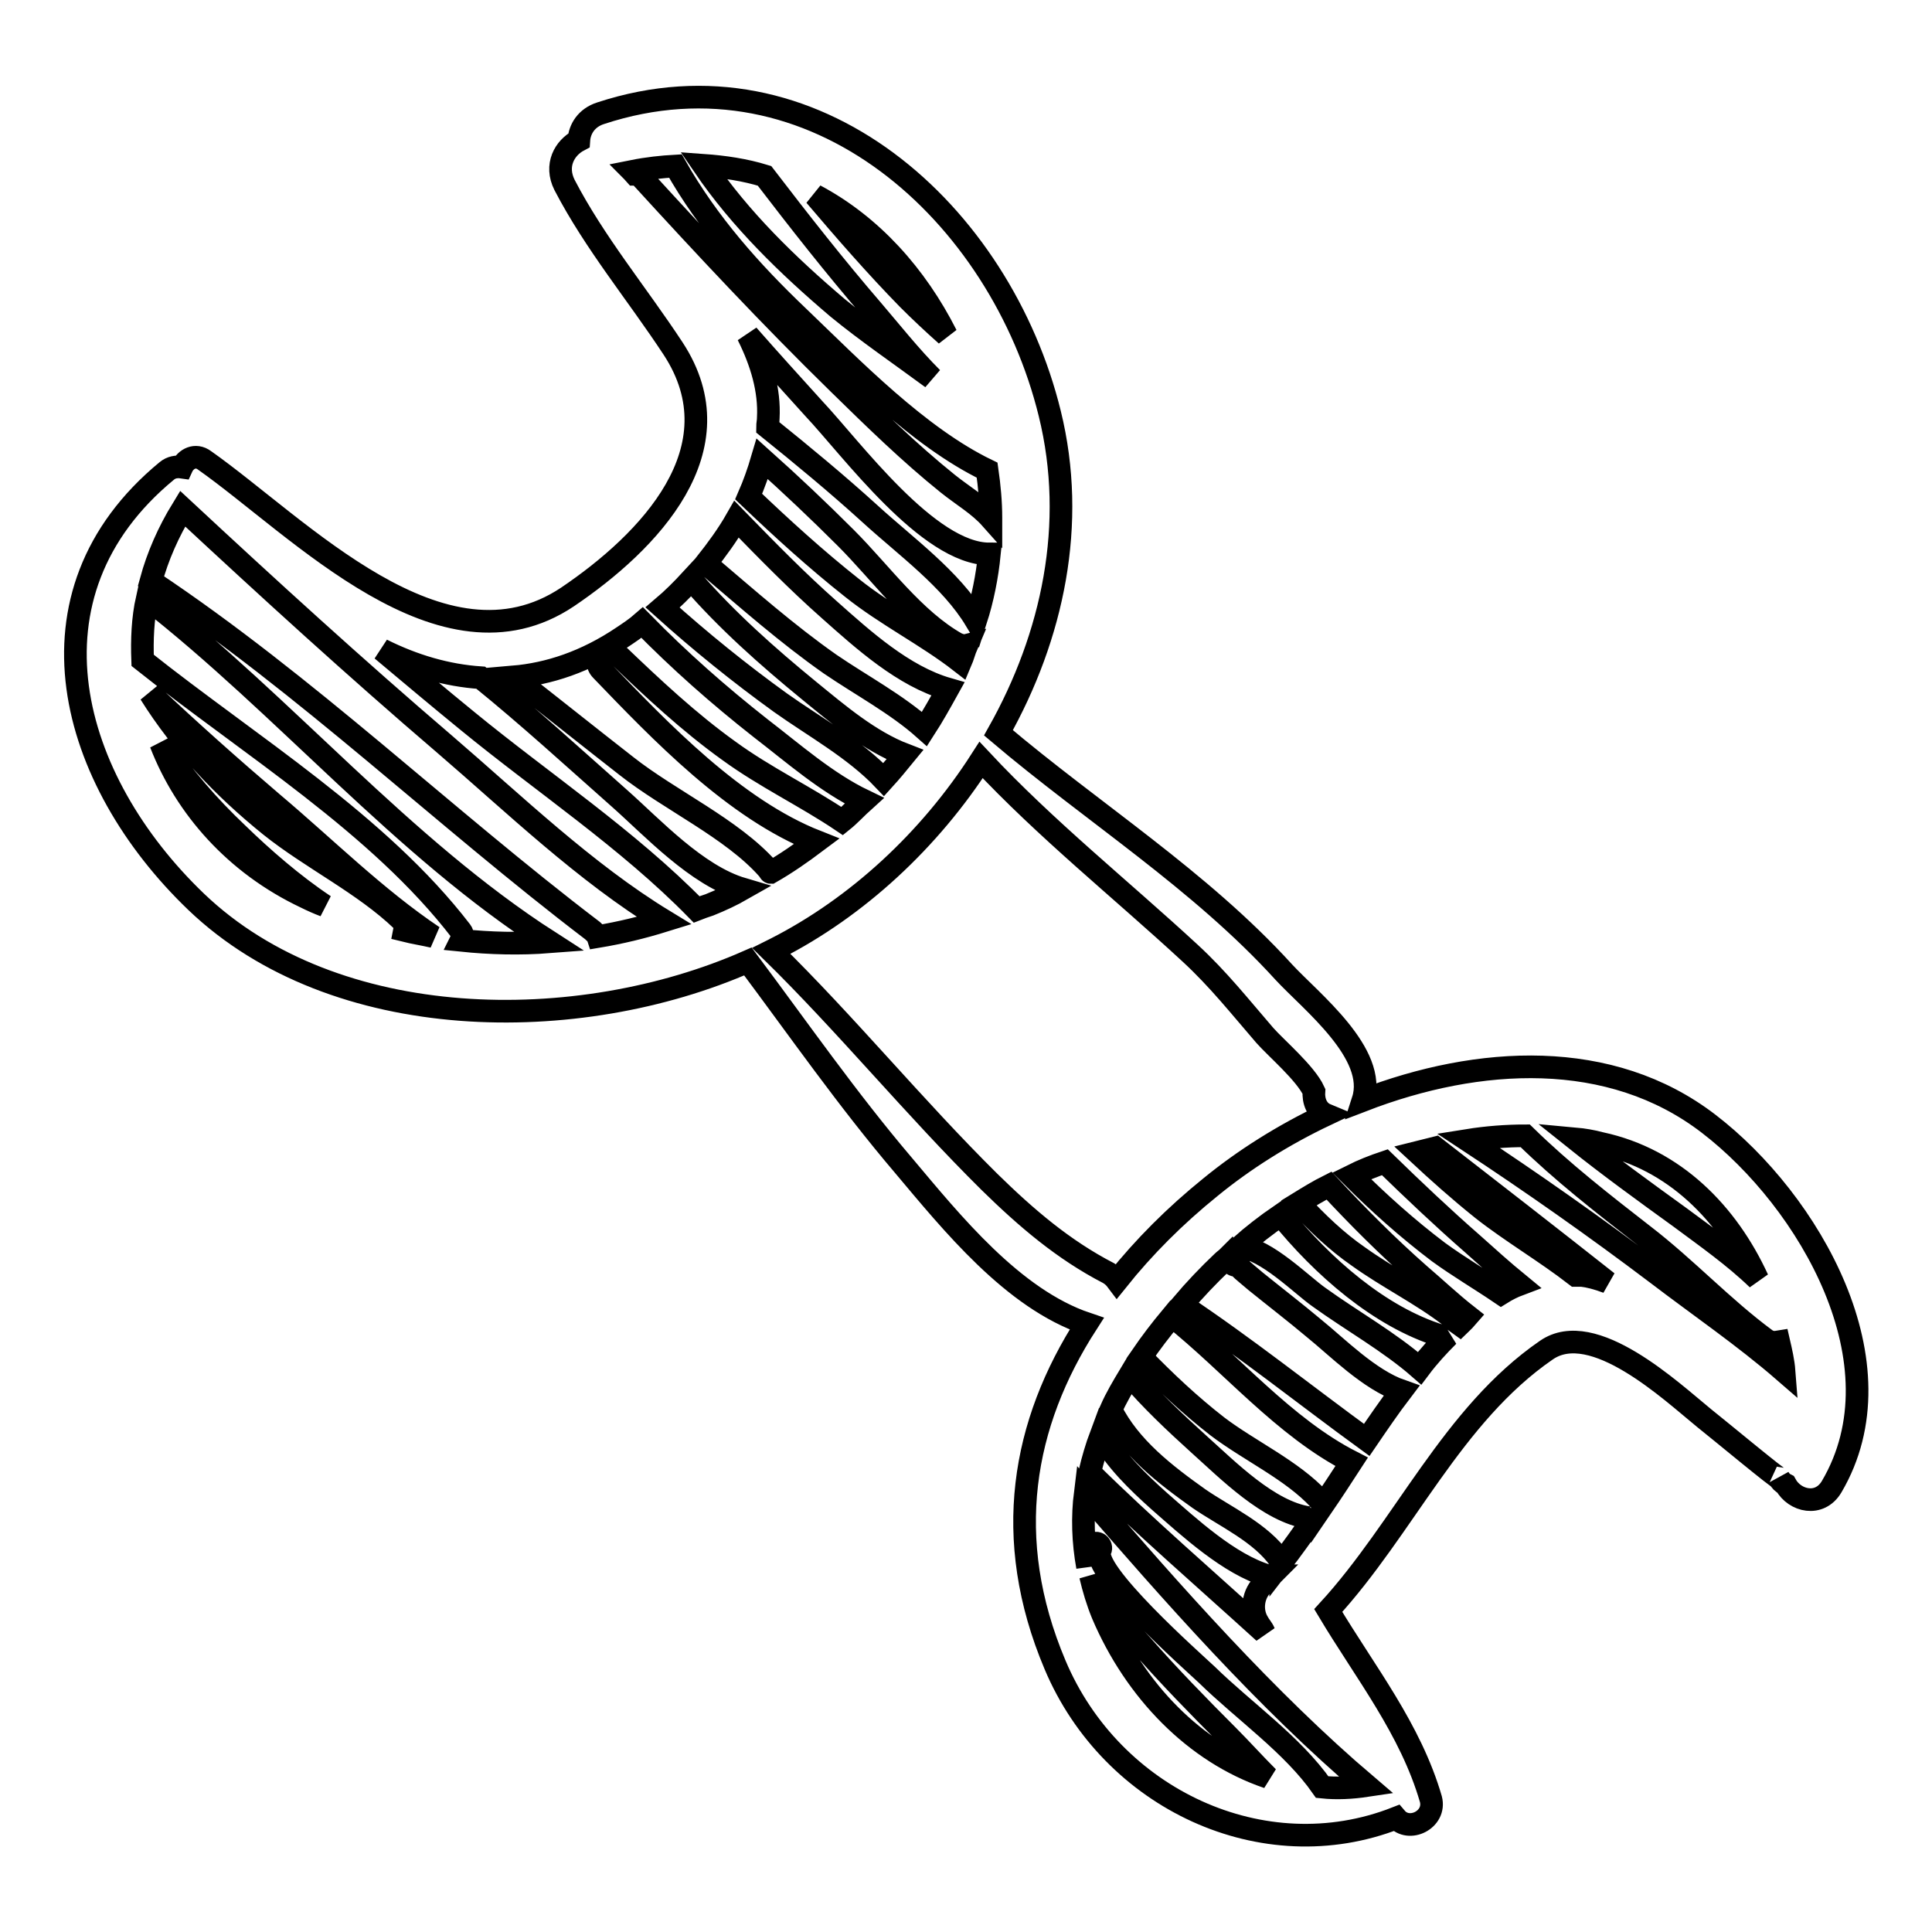 <?xml version="1.0" encoding="utf-8"?>
<!-- Svg Vector Icons : http://www.onlinewebfonts.com/icon -->
<!DOCTYPE svg PUBLIC "-//W3C//DTD SVG 1.1//EN" "http://www.w3.org/Graphics/SVG/1.1/DTD/svg11.dtd">
<svg version="1.1" xmlns="http://www.w3.org/2000/svg" xmlns:xlink="http://www.w3.org/1999/xlink" x="0px" y="0px" viewBox="0 0 256 256" enable-background="new 0 0 256 256" xml:space="preserve">
<g><g><g><path stroke-width="3" fill-opacity="0" stroke="#000000"  d="M226.4,148.9c-13-10-30.5-9-45.8-3.1c2-6.2-6.9-13.1-10.5-17c-11.1-12.2-25.3-21.1-37.8-31.7c7.2-12.8,10.4-27.7,6.8-42.3C132.6,28.3,107.9,5.7,79.6,15c-1.9,0.6-2.8,2.1-2.9,3.6c-1.9,1-3.2,3.3-1.9,5.9c4,7.7,9.6,14.4,14.4,21.7c8.7,13.3-3.2,25.6-14,32.9c-16.6,11.1-35.6-9.3-48.1-18.1c-1.2-0.9-2.5-0.2-3,0.9c-0.7-0.1-1.4,0-2,0.5C2.2,78.8,9.2,103.4,26,119.5c18.4,17.6,50.6,17.8,73.1,7.9c6.8,9.1,13.2,18.3,20.6,27c6.4,7.6,14.5,17.7,24.3,21c-8.5,13.2-11.3,28.4-4.2,45.2c7.5,17.8,27.6,27.2,45.2,20.3c1.7,2,5.3,0.2,4.6-2.5c-2.7-9.3-8.7-16.8-13.6-25c10.1-11,16.4-25.9,28.9-34.5c6.2-4.3,16.6,5.5,20.9,9c1.9,1.5,10.2,8.4,9.9,7.9c0.2,0.4,0.5,0.7,0.9,0.9c1.2,2.2,4.5,3,6.1,0.3C252.3,180.7,239.7,159.1,226.4,148.9z M232.9,169.5c-3.1-3-6.8-5.6-10.3-8.2c-4.7-3.4-9.4-6.8-13.9-10.4c1.1,0.1,2.3,0.3,3.4,0.6C221.9,153.6,228.9,160.8,232.9,169.5z M125.4,44.4c-1.8-1.6-3.5-3.2-5.1-4.8c-4.3-4.4-8.3-9-12.3-13.7C115.5,29.9,121.4,36.5,125.4,44.4z M101.3,23.3c4.6,6,9.3,12,14.3,17.8c2.4,2.8,5,6.1,7.9,9c-4.2-3.1-8.6-6.1-12.5-9.3c-6.6-5.6-12.9-11.7-17.8-18.9C96,22.1,98.7,22.5,101.3,23.3z M85,23.5c-0.3-0.3-0.6-0.4-0.9-0.4c-0.1-0.1-0.2-0.3-0.3-0.4c2-0.4,3.9-0.6,5.7-0.7c4.3,7.6,10,14,16.3,20c7.2,6.9,15.9,15.9,25,20.3c0.3,2.1,0.5,4.2,0.5,6.3c0,0,0,0.1,0,0.1c-1.6-1.8-3.7-3-5.7-4.6c-5.1-4.1-9.8-8.7-14.5-13.3C102,41.9,93.5,32.8,85,23.5z M112.9,77.9c-4.8-3.8-9.3-7.9-13.7-12.1c0.7-1.6,1.3-3.3,1.8-5c3.8,3.4,7.5,6.9,11.1,10.5c4.6,4.6,9,10.8,14.7,14c0.5,0.2,0.9,0.3,1.3,0.2c-0.3,0.7-0.5,1.5-0.8,2.2C122.8,84.2,117.4,81.5,112.9,77.9z M125.6,91.3c-1,1.8-2,3.6-3.1,5.3c-3.7-3.3-8.4-5.8-12.5-8.6c-5.7-4-10.9-8.6-16.2-13.1c-0.1-0.1-0.2-0.1-0.3-0.2c1.5-1.9,2.9-3.8,4.1-5.9c4,4.1,8,8.2,12.3,12C114.4,84.8,119.7,89.6,125.6,91.3z M115.3,68.1c-4.4-4-9-7.8-13.6-11.5c0-0.4,0.1-0.8,0.1-1.2c0.2-3.7-0.9-7.4-2.7-11c2.9,3.3,5.8,6.5,8.7,9.7c5,5.3,15.2,19.3,23.3,19.3c-0.3,3-0.9,6-1.8,8.8C126,76.7,120,72.4,115.3,68.1z M91.6,76.8c0,0,0,0.1,0.1,0.1c4.6,5.3,10,10.1,15.5,14.6c3.8,3.1,8,6.7,12.7,8.5c-0.9,1.1-1.8,2.2-2.8,3.3c-3.9-4.1-9.2-7-13.7-10.2C98,89.2,92.8,85,87.8,80.5C89.1,79.4,90.4,78.1,91.6,76.8z M40.5,118.9c-9.3-4.4-15.9-11.9-19.2-20.4c2.9,4.4,6.3,8.3,10.2,12c3.3,3.2,7.3,6.7,11.5,9.5C42.2,119.7,41.3,119.3,40.5,118.9z M53.6,123.3c0.1-0.5,0.1-1-0.3-1.3c-5.1-4.9-12-8.2-17.5-12.6c-6.2-5-11.7-10.8-15.9-17.5c5.3,5,10.7,9.8,16.2,14.5c7,5.9,13.7,12.6,21.3,17.7C56.1,123.8,54.8,123.6,53.6,123.3z M61.1,124.6c0.2-0.4,0.3-0.8,0-1.2c-10.9-14.2-28-24.6-42.2-35.9c-0.1-2.7,0-5.5,0.6-8.2c18.3,14.3,33.7,32.9,53.3,45.5C68.9,125.1,65,125,61.1,124.6z M79.2,124.1c-0.1-0.3-0.4-0.5-0.7-0.8c-19.7-15-37.8-32.5-58.5-46.3c0.9-3.3,2.3-6.5,4.2-9.6C35.6,78,47.1,88.5,58.9,98.6c9.2,7.9,18.6,17,29.1,23.4C85.1,122.9,82.2,123.6,79.2,124.1z M94,119.9c-0.6,0.2-1.2,0.4-1.7,0.6c-9.1-9.3-20.4-16.8-30.4-25c-3.8-3.1-7.6-6.3-11.3-9.4c4.2,2.1,8.6,3.4,13.1,3.7c6.3,5.1,12.3,10.6,18.4,16c4.4,3.9,10.2,10.2,16.3,12C97,118.6,95.5,119.3,94,119.9z M101.7,115.1C97,109.8,88.7,106,83,101.5c-5-3.9-10-7.9-15-11.8c4.7-0.4,9.6-2,14.5-5.3c0.9-0.6,1.8-1.2,2.6-1.9c4.9,5,10.1,9.6,15.7,14c4.3,3.3,8.7,7.2,13.7,9.6c-1,0.9-1.9,1.9-2.9,2.7c-4.9-3.3-10.2-5.8-15-9.3c-5.3-3.8-10.1-8.3-14.8-12.8c-1.4-1.3-3.5,0.7-2.1,2.1c7.8,8.1,17.6,18.4,28.5,22.7c-2,1.5-4,2.9-6.1,4.1C102,115.6,101.9,115.3,101.7,115.1z M131.1,156.6c-10-9.9-18.9-20.8-28.9-30.6c0.2-0.1,0.4-0.2,0.6-0.3c10.8-5.5,20.4-14.4,27.2-25c8.6,9.2,18.5,17.1,27.7,25.6c3.7,3.4,6.7,7.2,9.9,10.9c1.5,1.7,5.4,5,6.5,7.4c-0.1,1.3,0.4,2.6,1.6,3.1c-5.7,2.7-10.9,6-15.3,9.6c-4.7,3.8-8.8,7.9-12.4,12.4c-0.3-0.4-0.6-0.7-1.1-1C140.9,165.6,136,161.4,131.1,156.6z M166.7,215c0.2,0.4,0.6,0.8,0.8,1.3c-7.8-7.1-15.8-14-23.1-21.2c0.4-1.7,0.9-3.4,1.5-5c1.9,3.4,4.8,6.2,7.7,8.8c4,3.5,9.3,8.4,14.4,9.9c0.1,0,0.2,0,0.4,0c-0.3,0.3-0.6,0.7-0.9,1C166,211.1,165.7,213.4,166.7,215z M158.9,198.6c-4.5-3.2-9.2-6.8-11.7-11.8c0.7-1.6,1.6-3.1,2.5-4.6c2.8,3.3,6,6.3,9.2,9.2c3.8,3.4,9.2,8.9,14.5,9.7c0.3,0,0.6,0,0.8-0.1c-1.6,2.3-3.1,4.4-4.5,6.2c0-0.2,0-0.4-0.1-0.5C167.1,203.1,162.4,201,158.9,198.6z M146.1,213.9c-0.7-1.7-1.2-3.4-1.6-5.1c1.2,3.5,5.2,7.4,6.8,9.2c3.6,4.1,7.5,8.1,11.4,12c1.7,1.7,3.5,3.7,5.3,5.5C158.3,232.2,150.4,224,146.1,213.9z M181.1,236.6c-2,0.3-4,0.4-5.9,0.2c-3.9-5.6-10.4-10.1-15.3-14.9c-1.7-1.6-15.6-13.9-14.1-16.5c0.3-0.6-0.5-1.3-1-0.7c-0.7,0.8-0.8,1.8-0.7,2.9c-0.6-3.3-0.7-6.6-0.3-9.8C155.4,211.2,167.7,225.2,181.1,236.6z M175.2,199.6c0-0.3-0.1-0.6-0.4-0.9c-3.6-3.9-9.3-6.5-13.5-9.7c-3.6-2.8-6.9-5.9-10.1-9.2c1.3-1.9,2.6-3.6,4.1-5.4c7.9,6.3,14.8,14.7,23.8,19.3C177.8,195.7,176.5,197.7,175.2,199.6z M181.1,190.8c-8.1-5.9-16.1-12.3-24.5-17.9c1.7-2,3.5-3.9,5.4-5.7c0.2-0.2,0.5-0.4,0.7-0.6c0.1,0.3,0.2,0.5,0.4,0.7c0.3,0.4,0.7,0.4,1,0.4c0,0,0,0,0,0.1c0.7,0.7,1.5,1.3,2.3,2c2.6,2.1,5.2,4.1,7.7,6.2c3.1,2.5,7.3,6.8,11.6,8.3C184.1,186.4,182.6,188.6,181.1,190.8z M188.1,181.3c-4-3.5-9-6.3-13.3-9.4c-2.3-1.6-7-6.4-10.5-6.7c1.7-1.5,3.5-2.9,5.4-4.2c5.5,6.8,13.1,13.5,21.2,16c0.4,0.1,0.7,0.1,1,0C190.6,178.3,189.3,179.7,188.1,181.3z M192.5,176.4c0.3-0.6,0.2-1.5-0.5-2.1c-3.8-2.9-8.1-5-12-7.8c-2.9-2-5.5-4.5-7.9-7.1c1.3-0.8,2.6-1.6,4-2.3c3.8,4.1,7.8,8.1,12,11.8c2,1.7,4.1,3.7,6.4,5.5C193.9,175.1,193.2,175.7,192.5,176.4z M198.9,171.4c-2.8-1.9-5.7-3.6-8.3-5.5c-4.1-3.1-7.9-6.5-11.5-10.1c1.4-0.7,2.9-1.3,4.4-1.8c3.8,3.7,7.6,7.3,11.6,10.8c1.9,1.7,4,3.6,6.2,5.4C200.5,170.5,199.7,170.9,198.9,171.4z M209.6,169c-0.3,0-0.5,0-0.8,0c-4-3.1-8.6-5.8-12.4-8.8c-3-2.4-5.8-4.9-8.6-7.5c0.8-0.2,1.6-0.4,2.4-0.6c7.6,5.9,15.2,11.8,22.8,17.8C211.7,169.4,210.5,169.1,209.6,169z M219.6,168.8c-8.2-6.2-16.6-12.1-25.1-17.7c2.5-0.4,5.1-0.6,7.6-0.6c4.9,4.8,10.3,9,15.7,13.2c5.6,4.3,10.5,9.6,16.2,13.8c0.6,0.4,1.1,0.4,1.7,0.3c0.3,1.3,0.6,2.6,0.7,3.9C231.1,177.1,225.1,173,219.6,168.8z"/></g><g></g><g></g><g></g><g></g><g></g><g></g><g></g><g></g><g></g><g></g><g></g><g></g><g></g><g></g><g></g></g></g>
</svg>